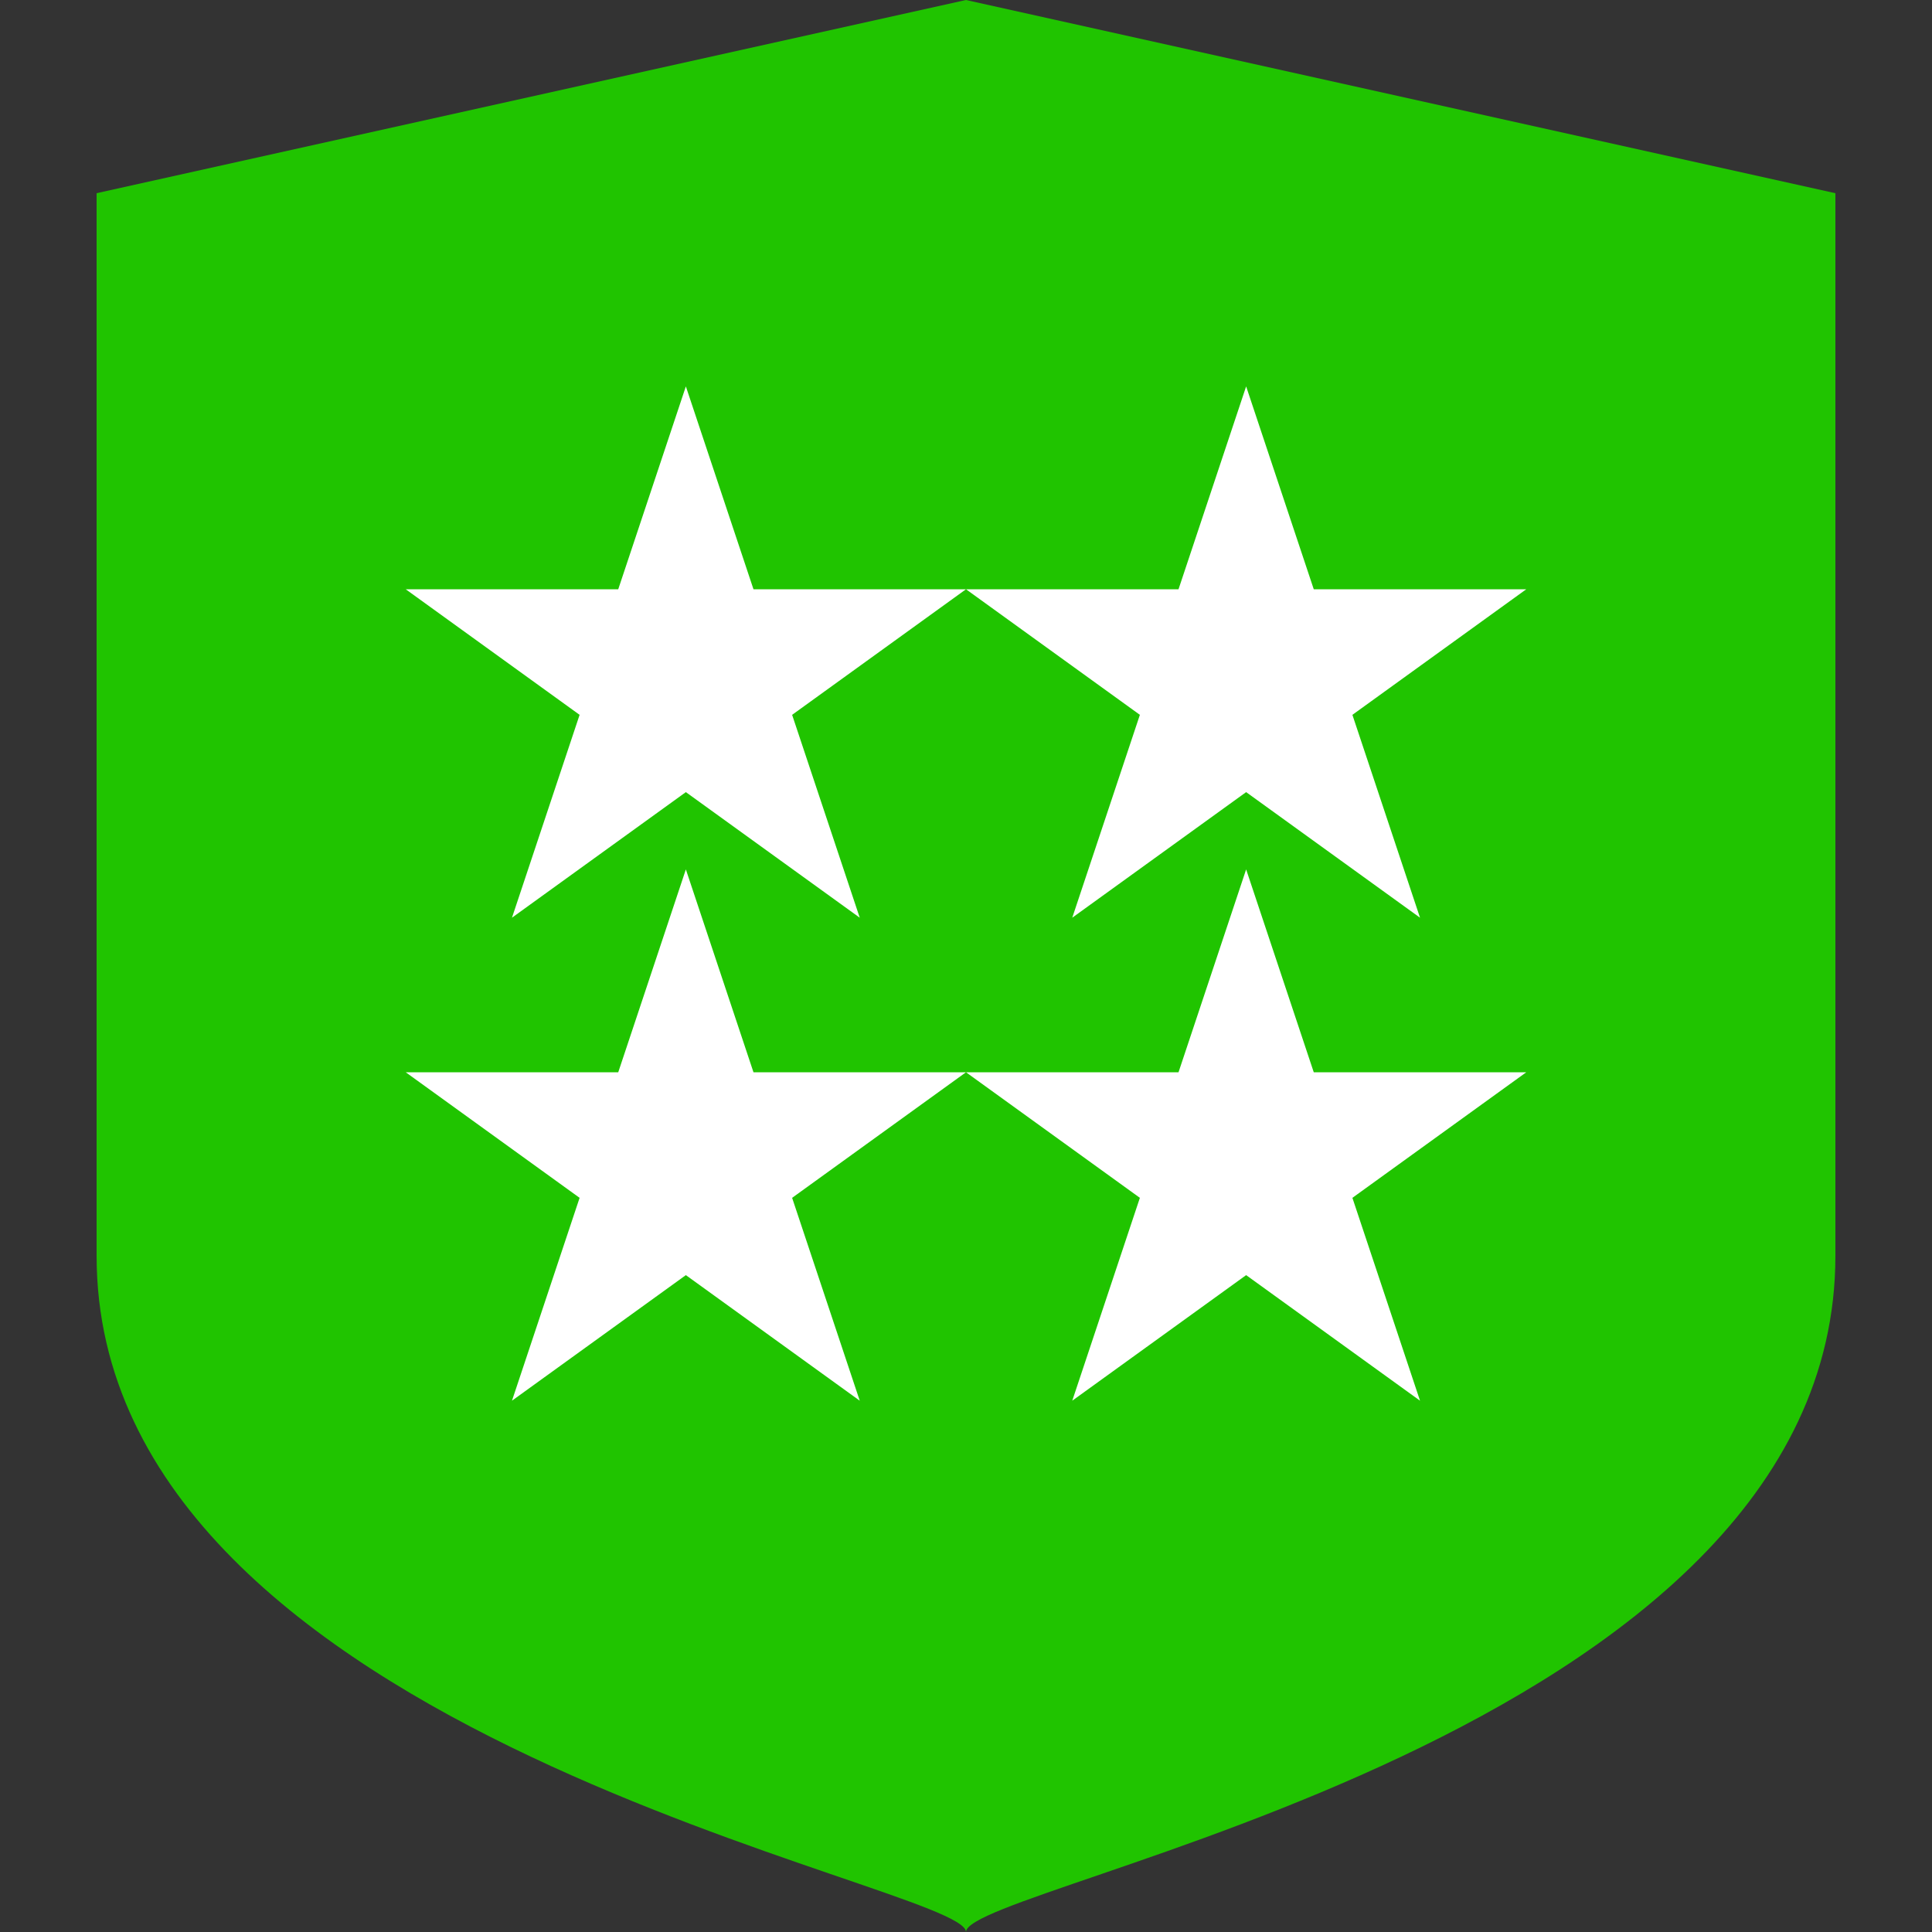 <svg width="40" height="40" xmlns="http://www.w3.org/2000/svg">

 <rect width="100%" height="100%" fill="#333333" stroke="none"/>

 <g>
  <title>background</title>
  <rect fill="none" id="canvas_background" height="42" width="42" y="-1" x="-1"/>
 </g>
 <g>
  <title>Layer 1</title>
  <g id="bg">
   <path id="svg_1" d="m20,0l-18,4c0,0 0,16 0,22c0,10 18,13 18,14c0,-1 18,-4 18,-14c0,-6 0,-22 0,-22l-18,-4z" fill="#20c400"/>
  </g>
  <g id="shape">
   <path id="svg_2" d="m20,22.2l-4.4,0l-1.4,-4.2l-1.4,4.2l-4.4,0l3.6,2.6l-1.4,4.2l3.6,-2.6l3.6,2.6l-1.4,-4.2l3.6,-2.6z" fill="#FFFFFF"/>
   <path id="svg_3" d="m31.6,22.2l-4.4,0l-1.4,-4.2l-1.4,4.2l-4.4,0l3.6,2.6l-1.4,4.2l3.6,-2.6l3.6,2.6l-1.4,-4.2l3.6,-2.6z" fill="#FFFFFF"/>
   <path id="svg_4" d="m20,12.2l-4.4,0l-1.4,-4.2l-1.4,4.2l-4.4,0l3.6,2.6l-1.4,4.2l3.6,-2.6l3.6,2.6l-1.4,-4.2l3.6,-2.6z" fill="#FFFFFF"/>
   <path id="svg_5" d="m31.6,12.2l-4.4,0l-1.4,-4.2l-1.4,4.2l-4.4,0l3.6,2.6l-1.4,4.2l3.6,-2.6l3.6,2.6l-1.4,-4.2l3.6,-2.6z" fill="#FFFFFF"/>
  </g>
 </g>
</svg>